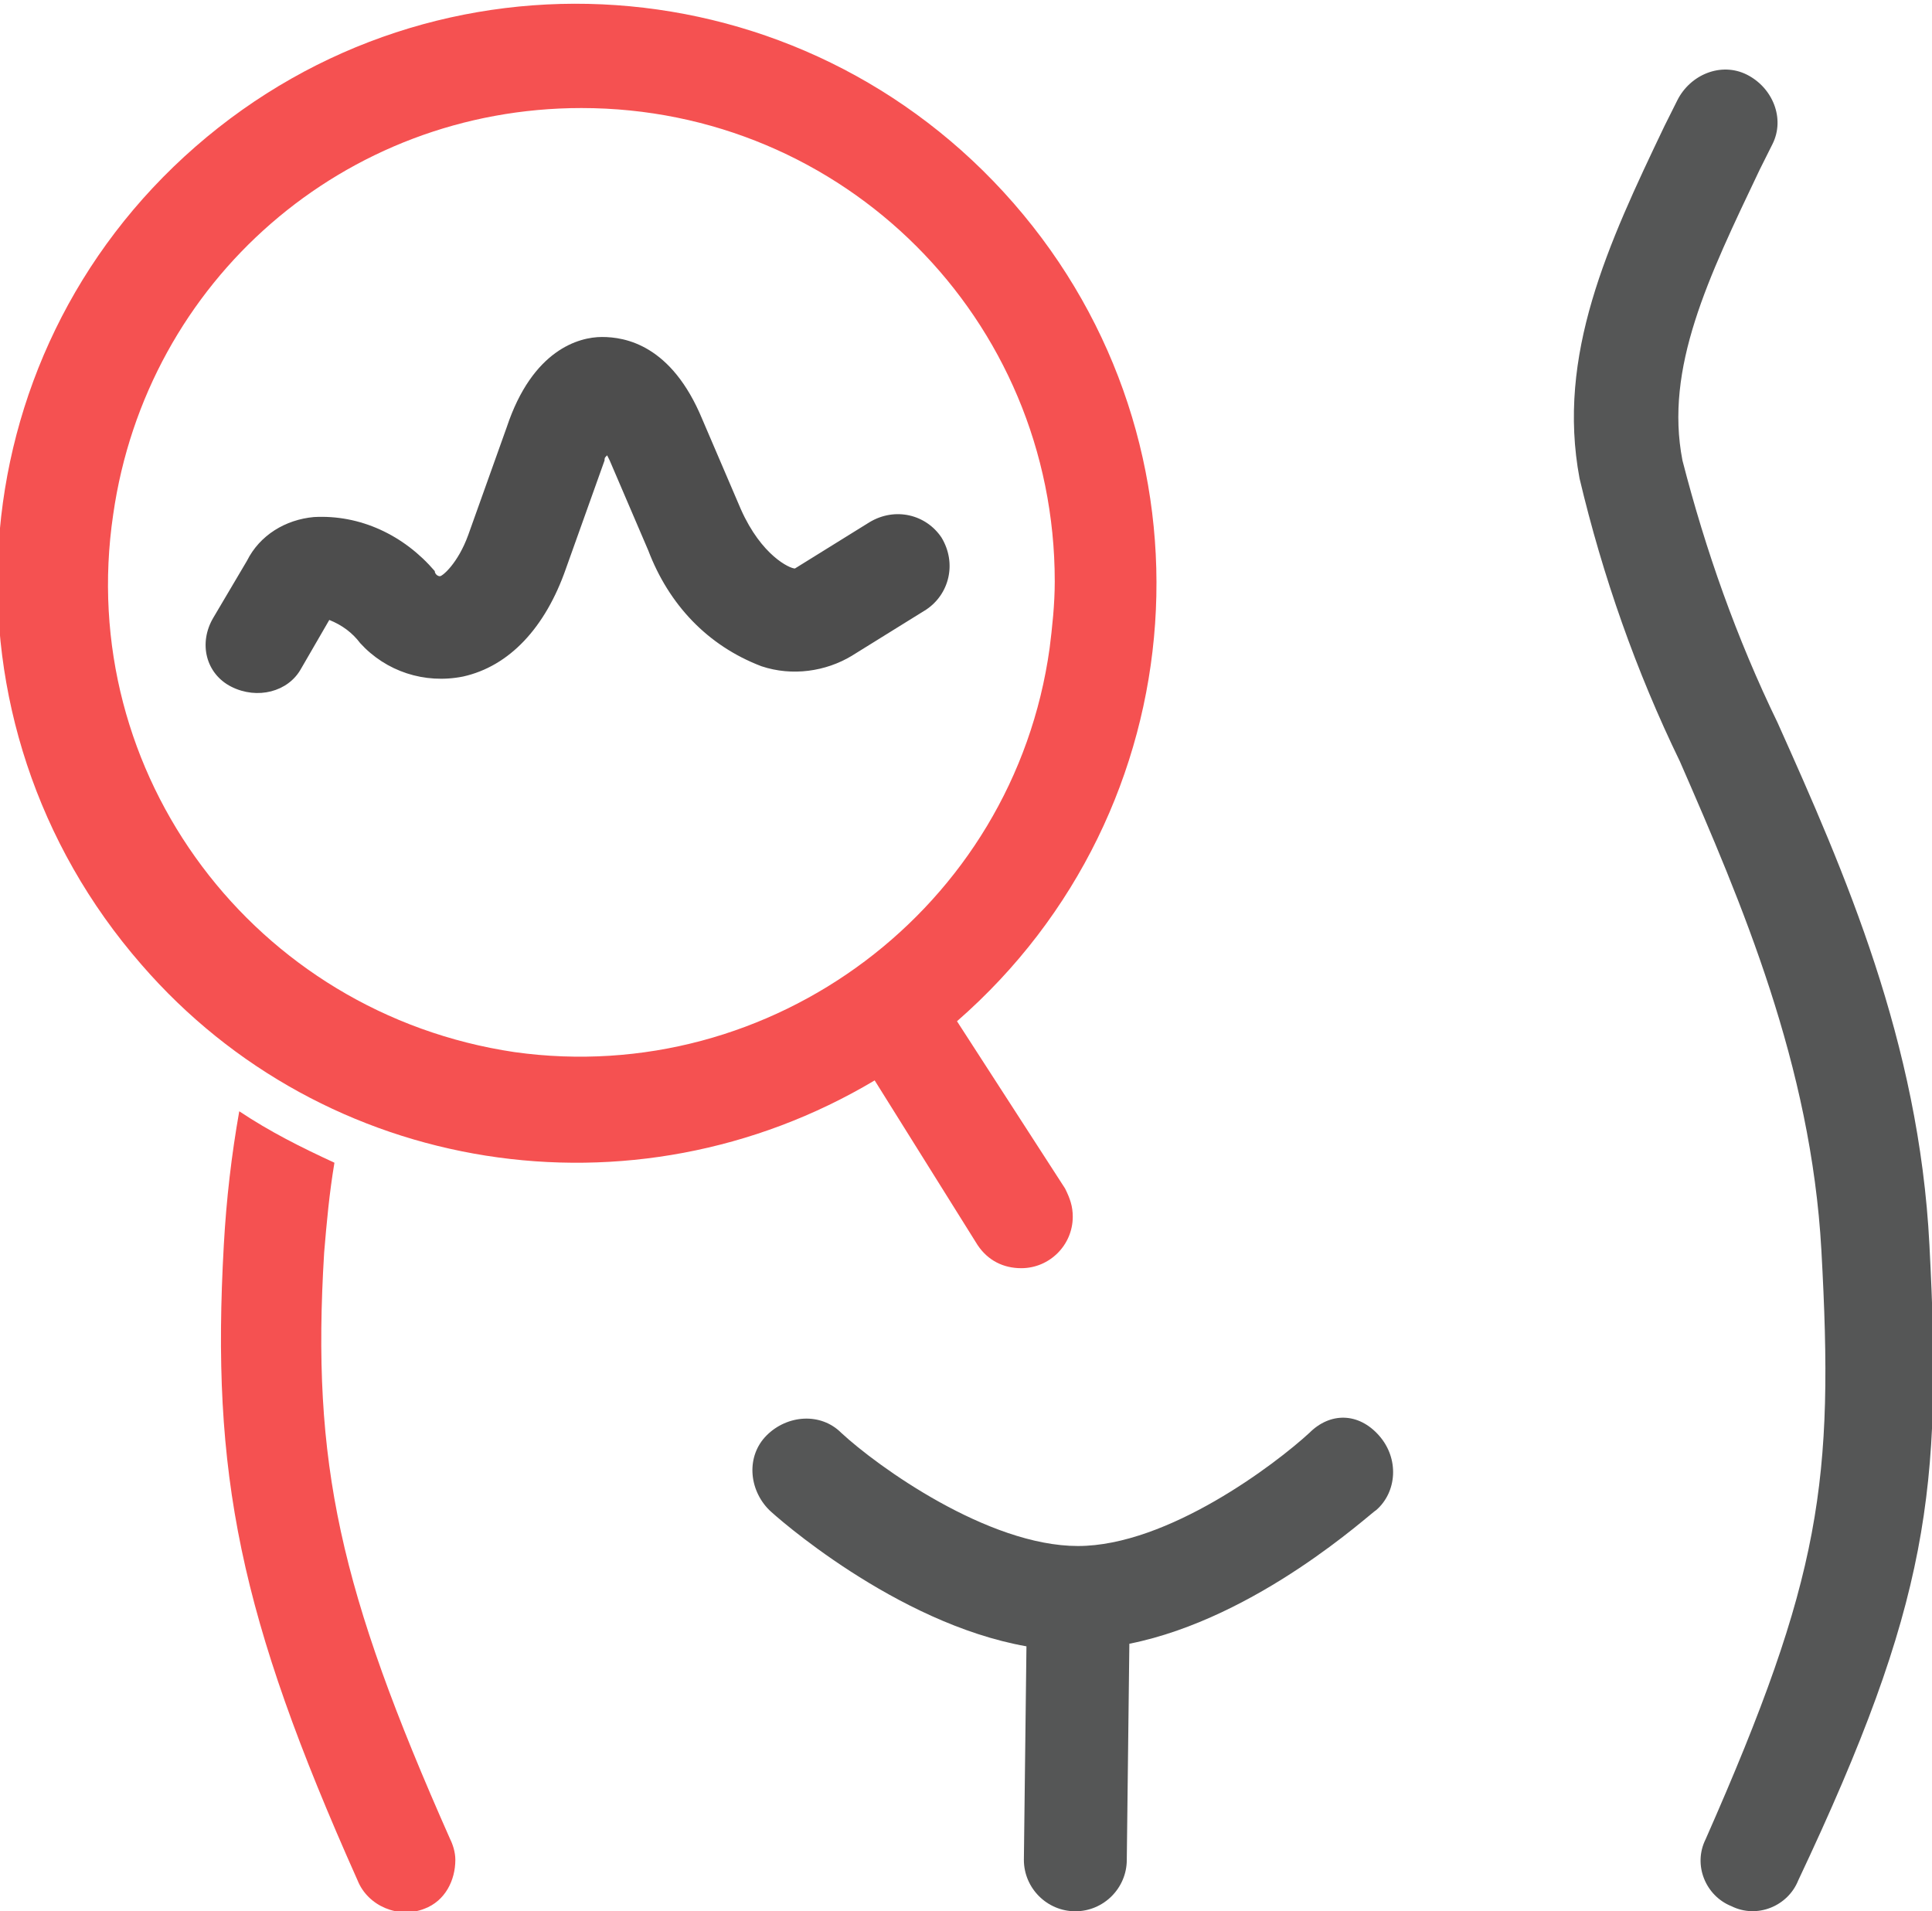 <?xml version="1.0" encoding="utf-8"?>
<!-- Generator: Adobe Illustrator 26.1.0, SVG Export Plug-In . SVG Version: 6.00 Build 0)  -->
<svg version="1.1" id="レイヤー_1" xmlns="http://www.w3.org/2000/svg" xmlns:xlink="http://www.w3.org/1999/xlink" x="0px"
	 y="0px" viewBox="0 0 75.1 74.3" style="enable-background:new 0 0 75.1 74.3;" xml:space="preserve">
<style type="text/css">
	.st0{fill:#F55151;}
	.st1{fill:#555656;}
	.st2{fill:#4D4D4D;}
</style>
<path class="st0" d="M8.7,48.4c-0.5,8.9,0.6,14.4,5.2,24.7c0.4,1,1.6,1.5,2.6,1.1c0.8-0.3,1.2-1.1,1.2-1.9c0-0.3-0.1-0.6-0.2-0.8
	c-4.3-9.7-5.4-14.6-4.9-22.8c0.1-1.2,0.2-2.3,0.4-3.5c-1.3-0.6-2.5-1.2-3.7-2C9,44.9,8.8,46.6,8.7,48.4"/>
<path class="st1" d="M75,48.4c-0.4-7.9-3.3-14.5-5.9-20.3c-1.6-3.3-2.8-6.7-3.7-10.2c-0.7-3.6,1-7.1,3-11.3l0.5-1c0.5-1,0-2.2-1-2.7
	s-2.2,0-2.7,1l0,0l-0.5,1c-2.2,4.6-4.2,8.9-3.3,13.7c0.9,3.8,2.2,7.5,3.9,11c2.4,5.5,5.1,11.8,5.5,19c0.5,9,0,12.7-4.5,22.9
	c-0.5,1,0,2.2,1,2.6c1,0.5,2.2,0,2.6-1C75,62.3,75.5,57.9,75,48.4"/>
<path class="st1" d="M50.9,55.7c-1.3,1.2-5.5,4.4-9,4.4s-7.8-3.1-9.2-4.4c-0.8-0.8-2.1-0.7-2.9,0.1s-0.7,2.1,0.1,2.9l0,0l0,0
	c0.2,0.2,4.9,4.4,10,5.3l-0.1,8.3c0,1.1,0.9,2,2,2l0,0c1.1,0,2-0.9,2-2l0.1-8.4c5-1,9.4-5.1,9.6-5.2c0.8-0.7,0.9-2,0.1-2.9
	S51.7,54.9,50.9,55.7"/>
<path class="st0" d="M37.2,39.7c9.4-8.2,10.4-22.4,2.2-31.8S17-2.5,7.6,5.7S-2.7,28.1,5.5,37.5C12.6,45.7,24.6,47.6,34,42l4,6.4l0,0
	c0.4,0.6,1,0.9,1.7,0.9c1.1,0,2-0.9,2-2c0-0.4-0.1-0.7-0.3-1.1l0,0L37.2,39.7z M22.6,4.2C32.8,4.2,41,12.4,41,22.6
	c0,0.9-0.1,1.8-0.2,2.6l0,0C39.4,35.3,30,42.3,20,40.9C9.9,39.4,2.9,30.1,4.4,20C5.7,10.9,13.4,4.2,22.6,4.2"/>
<path class="st2" d="M9,26.7c1,0.5,2.2,0.2,2.7-0.7l1.1-1.9c0.5,0.2,0.9,0.5,1.2,0.9c1,1.1,2.5,1.6,4,1.3c1.8-0.4,3.2-1.9,4-4.2
	l1.5-4.2c0-0.1,0-0.1,0.1-0.2l0.1,0.2l1.5,3.5c0.8,2.1,2.3,3.7,4.4,4.5c1.2,0.4,2.5,0.2,3.5-0.4l2.9-1.8c0.9-0.6,1.2-1.8,0.6-2.8
	c-0.6-0.9-1.8-1.2-2.8-0.6l0,0l-2.9,1.8c-0.2,0-1.3-0.5-2.1-2.3l-1.5-3.5c-1.2-2.9-3-3.2-3.9-3.2s-2.7,0.5-3.7,3.5l-1.5,4.2
	c-0.4,1.1-1,1.6-1.1,1.6s-0.2-0.1-0.2-0.2c-1.2-1.4-2.9-2.2-4.7-2.1c-1.1,0.1-2.1,0.7-2.6,1.7L8.3,24C7.7,25,8,26.2,9,26.7"/>
</svg>
